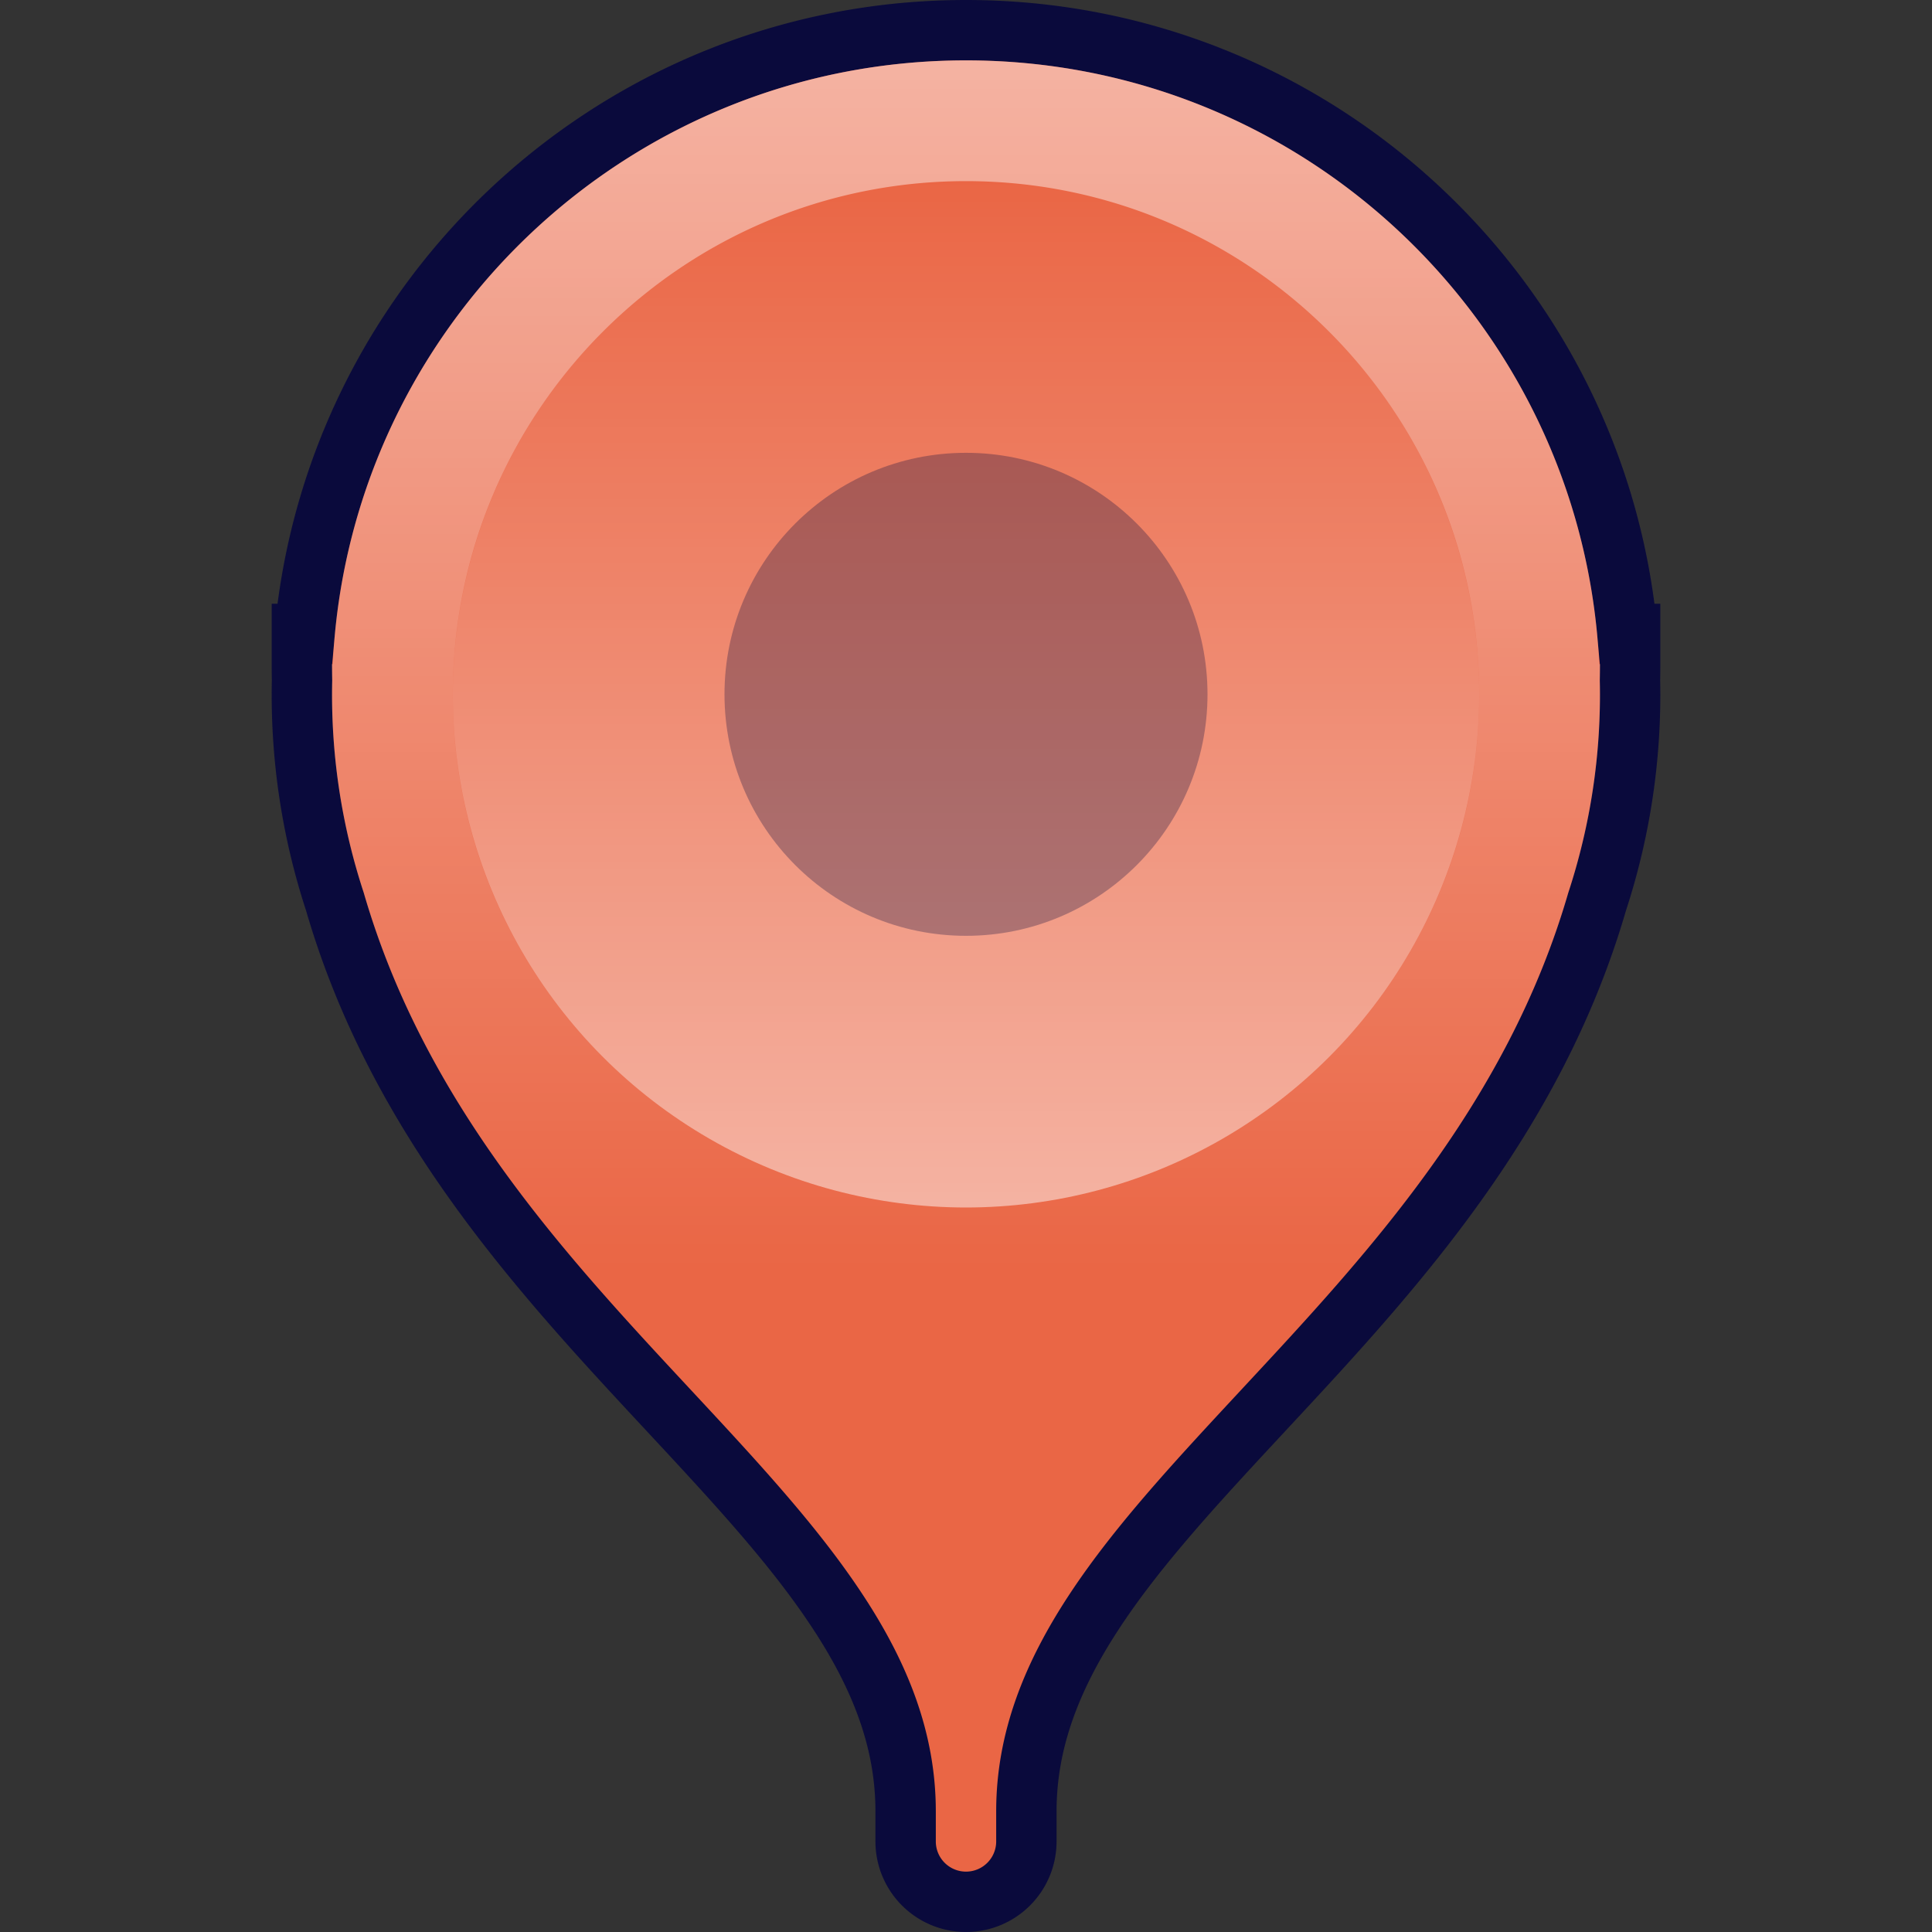 <svg xmlns="http://www.w3.org/2000/svg" fill="none" viewBox="0 0 64 64"><rect x="0" y="0" width="64" height="64" fill="#333333" stroke="none"/><path fill="#EA6645" stroke="#0A0A3C" stroke-width="2" d="M54 21h-.09C52.9 9.787 43.476 1 32 1S11.1 9.787 10.09 21H10v1c0 .18.002.36.005.54a21.983 21.983 0 0 0 1.089 7.328c2.099 7.227 6.87 12.354 11.014 16.807l.055.059c2.162 2.323 4.126 4.437 5.56 6.61C29.148 55.498 30 57.64 30 60v1a2 2 0 1 0 4 0v-1c0-2.36.853-4.502 2.276-6.656 1.435-2.173 3.4-4.287 5.561-6.61l.055-.06c4.144-4.452 8.915-9.58 11.015-16.806a21.982 21.982 0 0 0 1.088-7.328c.003-.18.005-.36.005-.54v-1Z"/><circle cx="32" cy="23" r="17" fill="url(#a)" opacity=".5" style="mix-blend-mode:overlay"/><path fill="url(#b)" fill-rule="evenodd" d="M31 60c0-5.238-3.81-9.333-8.105-13.947-4.179-4.49-8.816-9.474-10.846-16.481a20.979 20.979 0 0 1-1.044-7.03c-.003-.18-.005-.36-.005-.542h.023C11.545 10.866 20.737 2 32 2s20.455 8.866 20.977 20H53c0 .181-.002.362-.005.541a20.979 20.979 0 0 1-1.044 7.03c-2.03 7.008-6.667 11.991-10.846 16.482C36.811 50.666 33 54.763 33 60v1a1 1 0 1 1-2 0v-1Zm1-20c9.389 0 17-7.611 17-17S41.389 6 32 6s-17 7.611-17 17 7.611 17 17 17Z" clip-rule="evenodd" opacity=".5" style="mix-blend-mode:overlay"/><circle cx="32" cy="23" r="8" fill="#0A0A3C" opacity=".3"/><defs><linearGradient id="a" x1="32" x2="32" y1="6" y2="40" gradientUnits="userSpaceOnUse"><stop stop-color="#fff" stop-opacity="0"/><stop offset="1" stop-color="#fff"/></linearGradient><linearGradient id="b" x1="32" x2="32" y1="2" y2="42" gradientUnits="userSpaceOnUse"><stop stop-color="#fff"/><stop offset="1" stop-color="#fff" stop-opacity="0"/></linearGradient></defs></svg>